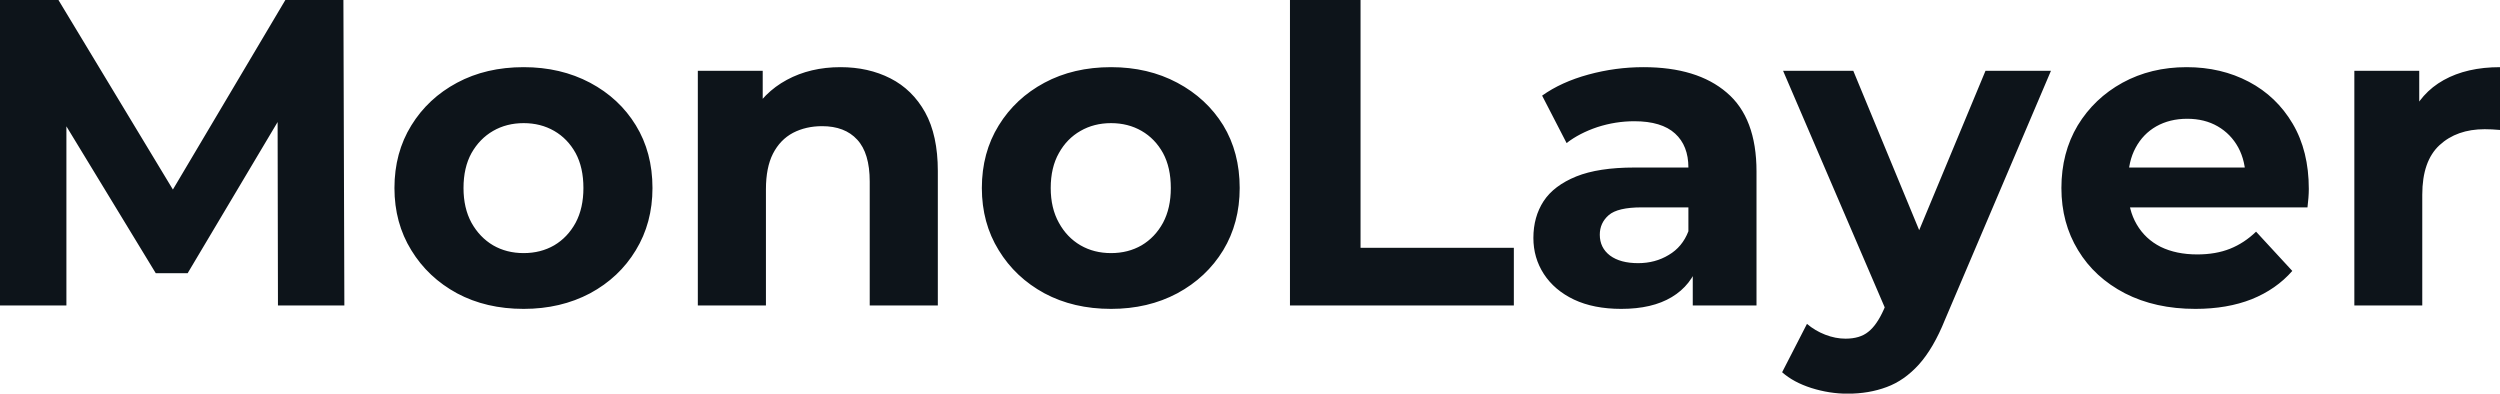 <svg fill="#0d141a" viewBox="0 0 131.767 20.746" height="100%" width="100%" xmlns="http://www.w3.org/2000/svg"><path preserveAspectRatio="none" d="M3.50 16.10L0 16.10L0 0L3.08 0L9.94 11.36L8.30 11.36L15.04 0L18.10 0L18.15 16.10L14.65 16.10L14.63 5.36L15.27 5.36L9.89 14.40L8.21 14.40L2.71 5.36L3.50 5.36L3.50 16.10ZM27.60 16.28L27.60 16.28Q25.62 16.28 24.09 15.46Q22.56 14.63 21.68 13.19Q20.79 11.75 20.79 9.91L20.79 9.91Q20.79 8.05 21.68 6.61Q22.56 5.18 24.09 4.36Q25.62 3.54 27.60 3.54L27.60 3.54Q29.55 3.54 31.10 4.36Q32.64 5.18 33.51 6.60Q34.39 8.03 34.39 9.91L34.39 9.91Q34.39 11.75 33.51 13.19Q32.64 14.63 31.10 15.46Q29.55 16.28 27.60 16.28ZM27.60 13.34L27.60 13.34Q28.50 13.34 29.21 12.93Q29.92 12.51 30.34 11.74Q30.75 10.97 30.75 9.91L30.75 9.91Q30.75 8.83 30.34 8.07Q29.92 7.31 29.21 6.90Q28.50 6.49 27.60 6.49L27.60 6.49Q26.70 6.49 25.99 6.90Q25.28 7.31 24.85 8.07Q24.43 8.83 24.43 9.91L24.43 9.91Q24.43 10.97 24.85 11.74Q25.28 12.51 25.99 12.93Q26.70 13.34 27.60 13.34ZM40.37 16.10L36.78 16.10L36.78 3.73L40.20 3.73L40.20 7.15L39.56 6.12Q40.23 4.88 41.47 4.21Q42.71 3.54 44.30 3.54L44.30 3.54Q45.77 3.54 46.93 4.13Q48.09 4.72 48.76 5.92Q49.43 7.13 49.43 9.02L49.43 9.02L49.43 16.10L45.84 16.10L45.84 9.57Q45.84 8.07 45.18 7.36Q44.53 6.65 43.33 6.65L43.33 6.65Q42.48 6.65 41.80 7.00Q41.12 7.36 40.74 8.10Q40.37 8.83 40.37 9.98L40.37 9.98L40.37 16.10ZM58.56 16.28L58.56 16.28Q56.58 16.28 55.05 15.46Q53.52 14.63 52.64 13.19Q51.75 11.75 51.75 9.91L51.75 9.91Q51.75 8.05 52.64 6.61Q53.52 5.18 55.05 4.36Q56.58 3.54 58.56 3.54L58.56 3.54Q60.51 3.54 62.05 4.36Q63.59 5.18 64.47 6.60Q65.34 8.03 65.34 9.91L65.34 9.91Q65.34 11.75 64.47 13.19Q63.59 14.63 62.05 15.46Q60.51 16.28 58.56 16.28ZM58.56 13.34L58.56 13.34Q59.46 13.34 60.17 12.93Q60.88 12.51 61.30 11.74Q61.71 10.97 61.71 9.91L61.71 9.91Q61.71 8.83 61.30 8.07Q60.88 7.31 60.17 6.90Q59.46 6.49 58.56 6.49L58.56 6.49Q57.66 6.49 56.95 6.90Q56.23 7.31 55.81 8.07Q55.38 8.83 55.38 9.91L55.38 9.91Q55.38 10.97 55.81 11.74Q56.23 12.51 56.95 12.93Q57.66 13.34 58.56 13.34ZM79.79 16.10L67.99 16.10L67.99 0L71.71 0L71.71 13.06L79.79 13.06L79.79 16.10ZM92.58 16.10L89.22 16.10L89.22 13.69L88.99 13.16L88.99 8.83Q88.99 7.68 88.29 7.04Q87.58 6.39 86.14 6.39L86.14 6.39Q85.15 6.39 84.19 6.70Q83.24 7.02 82.57 7.54L82.57 7.54L81.28 5.04Q82.29 4.32 83.72 3.93Q85.15 3.54 86.62 3.54L86.62 3.54Q89.45 3.54 91.01 4.88Q92.58 6.21 92.58 9.04L92.58 9.04L92.58 16.10ZM85.45 16.28L85.45 16.28Q84.00 16.28 82.96 15.79Q81.93 15.30 81.37 14.44Q80.82 13.59 80.82 12.54L80.82 12.54Q80.82 11.43 81.36 10.60Q81.90 9.78 83.08 9.30Q84.25 8.83 86.14 8.83L86.14 8.83L89.42 8.83L89.42 10.93L86.53 10.93Q85.26 10.93 84.79 11.34Q84.32 11.75 84.32 12.37L84.32 12.37Q84.32 13.06 84.86 13.47Q85.40 13.87 86.34 13.87L86.34 13.87Q87.24 13.87 87.95 13.44Q88.67 13.02 88.99 12.19L88.99 12.19L89.54 13.85Q89.15 15.04 88.11 15.66Q87.08 16.28 85.45 16.28ZM97.38 20.75L97.38 20.75Q96.42 20.75 95.47 20.45Q94.53 20.15 93.93 19.62L93.93 19.62L95.24 17.07Q95.66 17.43 96.20 17.64Q96.74 17.85 97.27 17.85L97.27 17.85Q98.03 17.85 98.47 17.49Q98.92 17.14 99.29 16.31L99.29 16.31L99.94 14.79L100.21 14.40L104.65 3.73L108.10 3.73L102.51 16.86Q101.91 18.35 101.14 19.21Q100.37 20.06 99.44 20.40Q98.51 20.75 97.38 20.75ZM101.96 14.08L99.50 16.58L93.98 3.73L97.68 3.73L101.96 14.08ZM115.71 16.28L115.71 16.28Q113.60 16.28 112.00 15.46Q110.40 14.63 109.53 13.19Q108.65 11.75 108.65 9.91L108.65 9.91Q108.65 8.05 109.51 6.61Q110.38 5.18 111.87 4.36Q113.37 3.54 115.25 3.54L115.25 3.54Q117.07 3.54 118.53 4.31Q119.99 5.08 120.84 6.52Q121.69 7.96 121.69 9.96L121.69 9.96Q121.69 10.17 121.67 10.43Q121.65 10.70 121.62 10.93L121.62 10.93L111.57 10.93L111.57 8.83L119.74 8.83L118.36 9.45Q118.36 8.49 117.97 7.77Q117.58 7.06 116.89 6.66Q116.20 6.26 115.28 6.26L115.28 6.26Q114.36 6.26 113.65 6.66Q112.95 7.06 112.56 7.79Q112.17 8.51 112.17 9.50L112.17 9.50L112.17 10.05Q112.17 11.06 112.62 11.83Q113.07 12.60 113.88 13.01Q114.70 13.41 115.81 13.41L115.81 13.41Q116.79 13.41 117.54 13.11Q118.29 12.81 118.91 12.21L118.91 12.21L120.82 14.28Q119.97 15.25 118.68 15.77Q117.39 16.28 115.71 16.28ZM127.67 16.10L124.09 16.10L124.09 3.73L127.51 3.73L127.51 7.22L127.03 6.21Q127.58 4.90 128.80 4.22Q130.02 3.54 131.77 3.54L131.77 3.54L131.77 6.85Q131.54 6.83 131.35 6.82Q131.17 6.81 130.96 6.81L130.96 6.81Q129.49 6.81 128.58 7.65Q127.67 8.49 127.67 10.26L127.67 10.26L127.67 16.10Z"></path></svg>